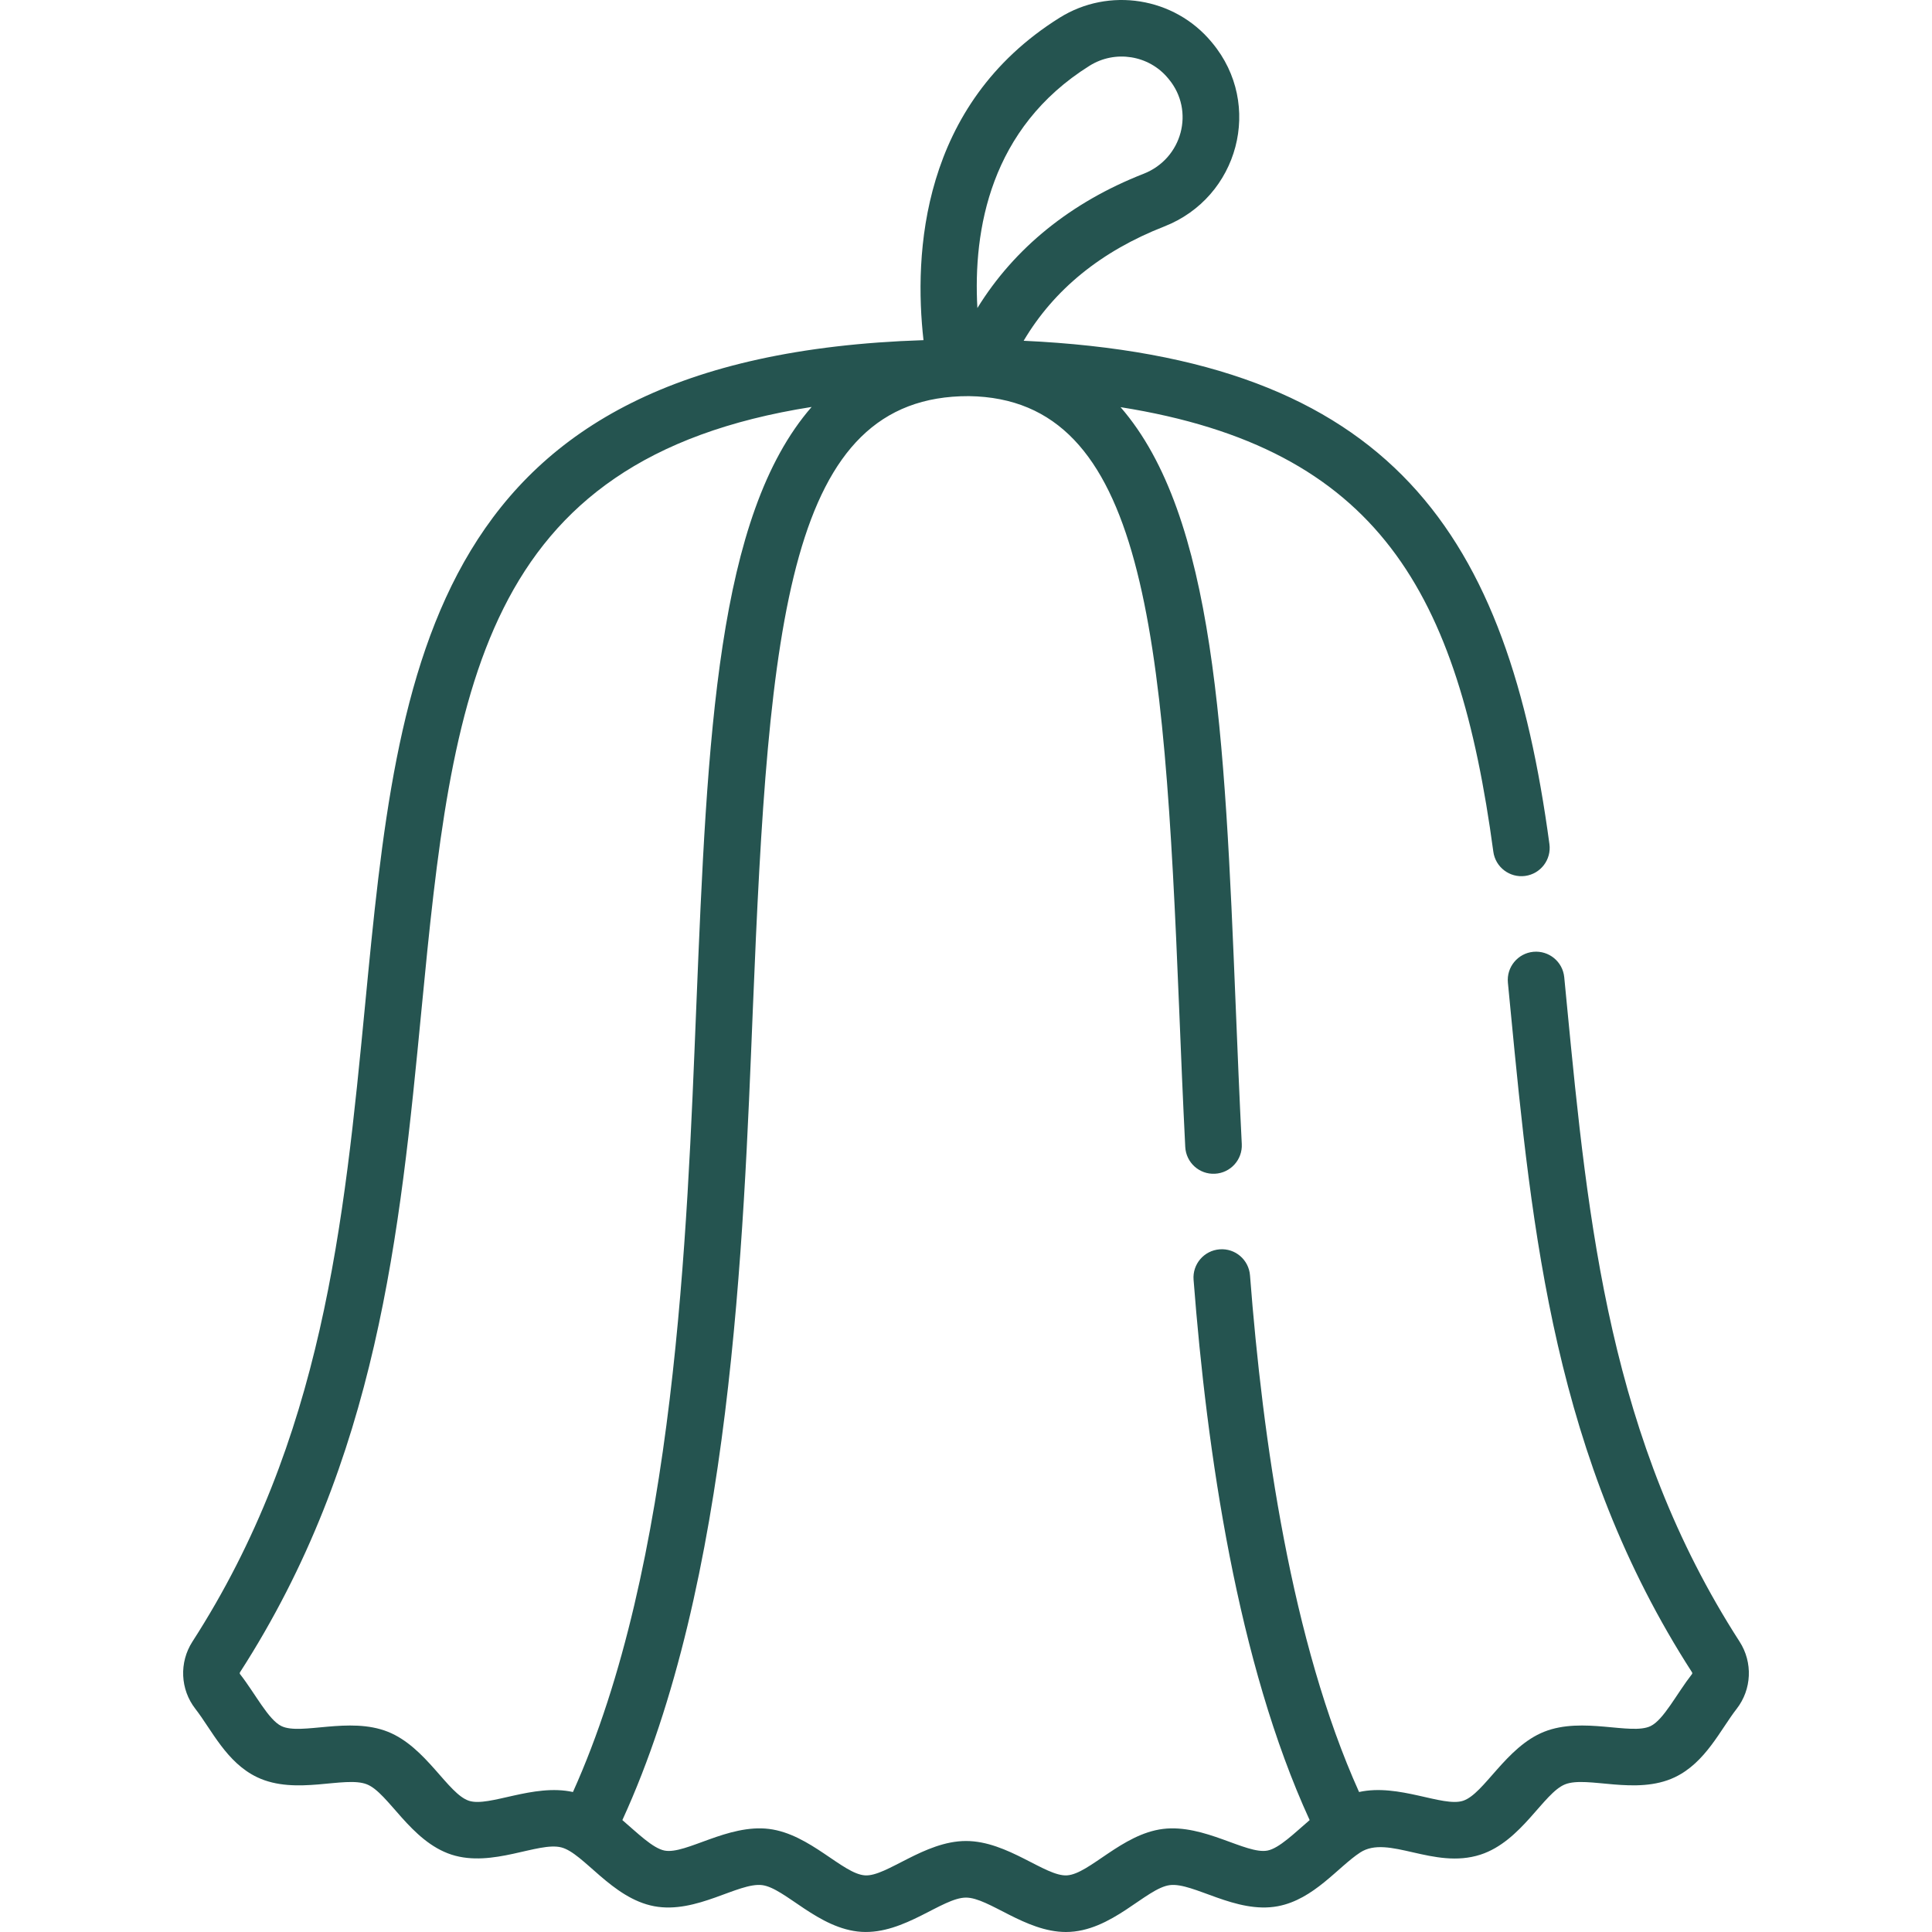 <?xml version="1.0" encoding="UTF-8"?> <svg xmlns="http://www.w3.org/2000/svg" viewBox="1744.018 2244.019 511.963 511.963" width="511.963" height="511.963"><path fill="#255450" stroke="none" fill-opacity="1" stroke-width="1" stroke-opacity="1" color="rgb(51, 51, 51)" font-size-adjust="none" id="tSvg604191472b" title="Path 2" d="M 1812.154 2714.964 C 1822.481 2719.892 1835.372 2714.514 1841.252 2716.856 C 1846.964 2719.13 1852.755 2731.941 1863.674 2735.484 C 1874.528 2738.999 1886.661 2732.006 1892.757 2733.562 C 1898.662 2735.064 1906.146 2747.046 1917.374 2749.151 C 1928.568 2751.262 1939.679 2742.785 1945.965 2743.557 C 1952.036 2744.307 1960.882 2755.245 1972.328 2755.945 C 1983.689 2756.619 1993.711 2746.865 2000 2746.865 C 2006.051 2746.865 2015.693 2755.981 2026.479 2755.981 C 2038.611 2755.981 2047.688 2744.341 2054.034 2743.557 C 2060.255 2742.787 2071.469 2751.249 2082.626 2749.151 C 2092.184 2747.359 2098.605 2738.727 2104.46 2734.912 C 2111.869 2730.073 2123.893 2739.508 2136.327 2735.484 C 2147.233 2731.948 2153.035 2719.131 2158.749 2716.856 C 2164.63 2714.517 2177.534 2719.883 2187.846 2714.964 C 2195.972 2711.088 2199.913 2702.365 2204.21 2696.855 C 2208.227 2691.702 2208.541 2684.541 2204.992 2679.035 C 2170.59 2625.649 2164.882 2568.856 2159.221 2510.149 C 2158.99 2507.757 2158.759 2505.366 2158.528 2502.975 C 2158.127 2498.854 2154.467 2495.85 2150.337 2496.238 C 2146.215 2496.639 2143.197 2500.307 2143.599 2504.428 C 2143.83 2506.815 2144.061 2509.201 2144.291 2511.588 C 2150.016 2570.964 2155.953 2630.631 2192.386 2687.159 C 2192.48 2687.305 2192.478 2687.508 2192.382 2687.631 C 2188.293 2692.874 2184.868 2699.765 2181.389 2701.427 C 2176.194 2703.899 2163.438 2698.843 2153.203 2702.919 C 2143.046 2706.963 2137.289 2719.403 2131.701 2721.214 C 2126.352 2722.953 2114.673 2716.555 2104.158 2718.887 C 2086.247 2679.146 2078.617 2625.59 2075.258 2581.984 C 2074.941 2577.854 2071.345 2574.748 2067.204 2575.082 C 2063.074 2575.401 2059.984 2579.006 2060.303 2583.137 C 2063.829 2628.855 2071.941 2684.647 2091.064 2726.328 C 2087.113 2729.703 2082.978 2733.823 2079.86 2734.41 C 2074.197 2735.457 2063.146 2727.323 2052.197 2728.671 C 2041.302 2730.017 2032.686 2740.613 2026.759 2740.974 C 2021.064 2741.347 2011.069 2731.867 2000.001 2731.867 C 1988.938 2731.867 1978.926 2741.352 1973.243 2740.974 C 1967.347 2740.615 1958.677 2730.015 1947.804 2728.671 C 1936.853 2727.316 1925.803 2735.463 1920.143 2734.41 C 1917.024 2733.823 1912.9 2729.713 1908.939 2726.327 C 1937.881 2663.242 1941.001 2573.314 1943.526 2511.173 C 1947.71 2408.216 1952.842 2348.867 2000.771 2348.99 C 2047.524 2349.66 2052.416 2411.164 2056.48 2511.184 C 2056.966 2523.133 2057.468 2535.492 2058.099 2547.939 C 2058.307 2552.077 2061.815 2555.271 2065.967 2555.05 C 2070.104 2554.841 2073.288 2551.318 2073.078 2547.181 C 2072.452 2534.807 2071.951 2522.488 2071.467 2510.574 C 2068.543 2438.646 2065.959 2380.715 2040.956 2351.912 C 2109.447 2362.802 2130.492 2401.168 2139.737 2469.706 C 2140.291 2473.811 2144.072 2476.688 2148.173 2476.135 C 2152.277 2475.581 2155.157 2471.805 2154.603 2467.699 C 2143.573 2385.943 2113.447 2338.874 2015.277 2334.32 C 2023.319 2320.742 2035.801 2310.582 2052.514 2304.043 C 2072.261 2296.32 2078.832 2271.713 2065.257 2255.387 C 2065.186 2255.302 2065.115 2255.217 2065.044 2255.131 C 2055.19 2243.28 2037.885 2240.526 2024.794 2248.722 C 1987.915 2271.811 1986.176 2311.486 1988.737 2334.157 C 1857.419 2338.416 1849.492 2419.805 1840.781 2510.15 C 1835.165 2568.387 1829.49 2625.537 1795.01 2679.035 C 1791.46 2684.543 1791.776 2691.704 1795.794 2696.856C 1800.082 2702.358 1804.027 2711.088 1812.154 2714.964Z M 2032.753 2261.435 C 2039.515 2257.202 2048.438 2258.62 2053.508 2264.718 C 2053.579 2264.804 2053.65 2264.889 2053.722 2264.975 C 2060.698 2273.365 2057.338 2286.051 2047.048 2290.075 C 2027.789 2297.61 2012.796 2309.771 2003.017 2325.647C 2001.857 2304.971 2006.381 2277.945 2032.753 2261.435Z M 1807.615 2687.16 C 1843.991 2630.721 1849.96 2571.221 1855.71 2511.59 C 1863.865 2427.014 1871.061 2365.706 1959.092 2351.858 C 1934.04 2380.648 1931.461 2438.638 1928.537 2510.565 C 1926.07 2571.265 1923.065 2658.483 1895.843 2718.889 C 1885.355 2716.565 1873.643 2722.949 1868.301 2721.215 C 1862.703 2719.401 1856.976 2706.971 1846.8 2702.921 C 1836.545 2698.837 1823.83 2703.913 1818.614 2701.428 C 1815.138 2699.768 1811.705 2692.872 1807.62 2687.632C 1807.524 2687.508 1807.522 2687.305 1807.615 2687.16Z"></path><defs> </defs></svg> 